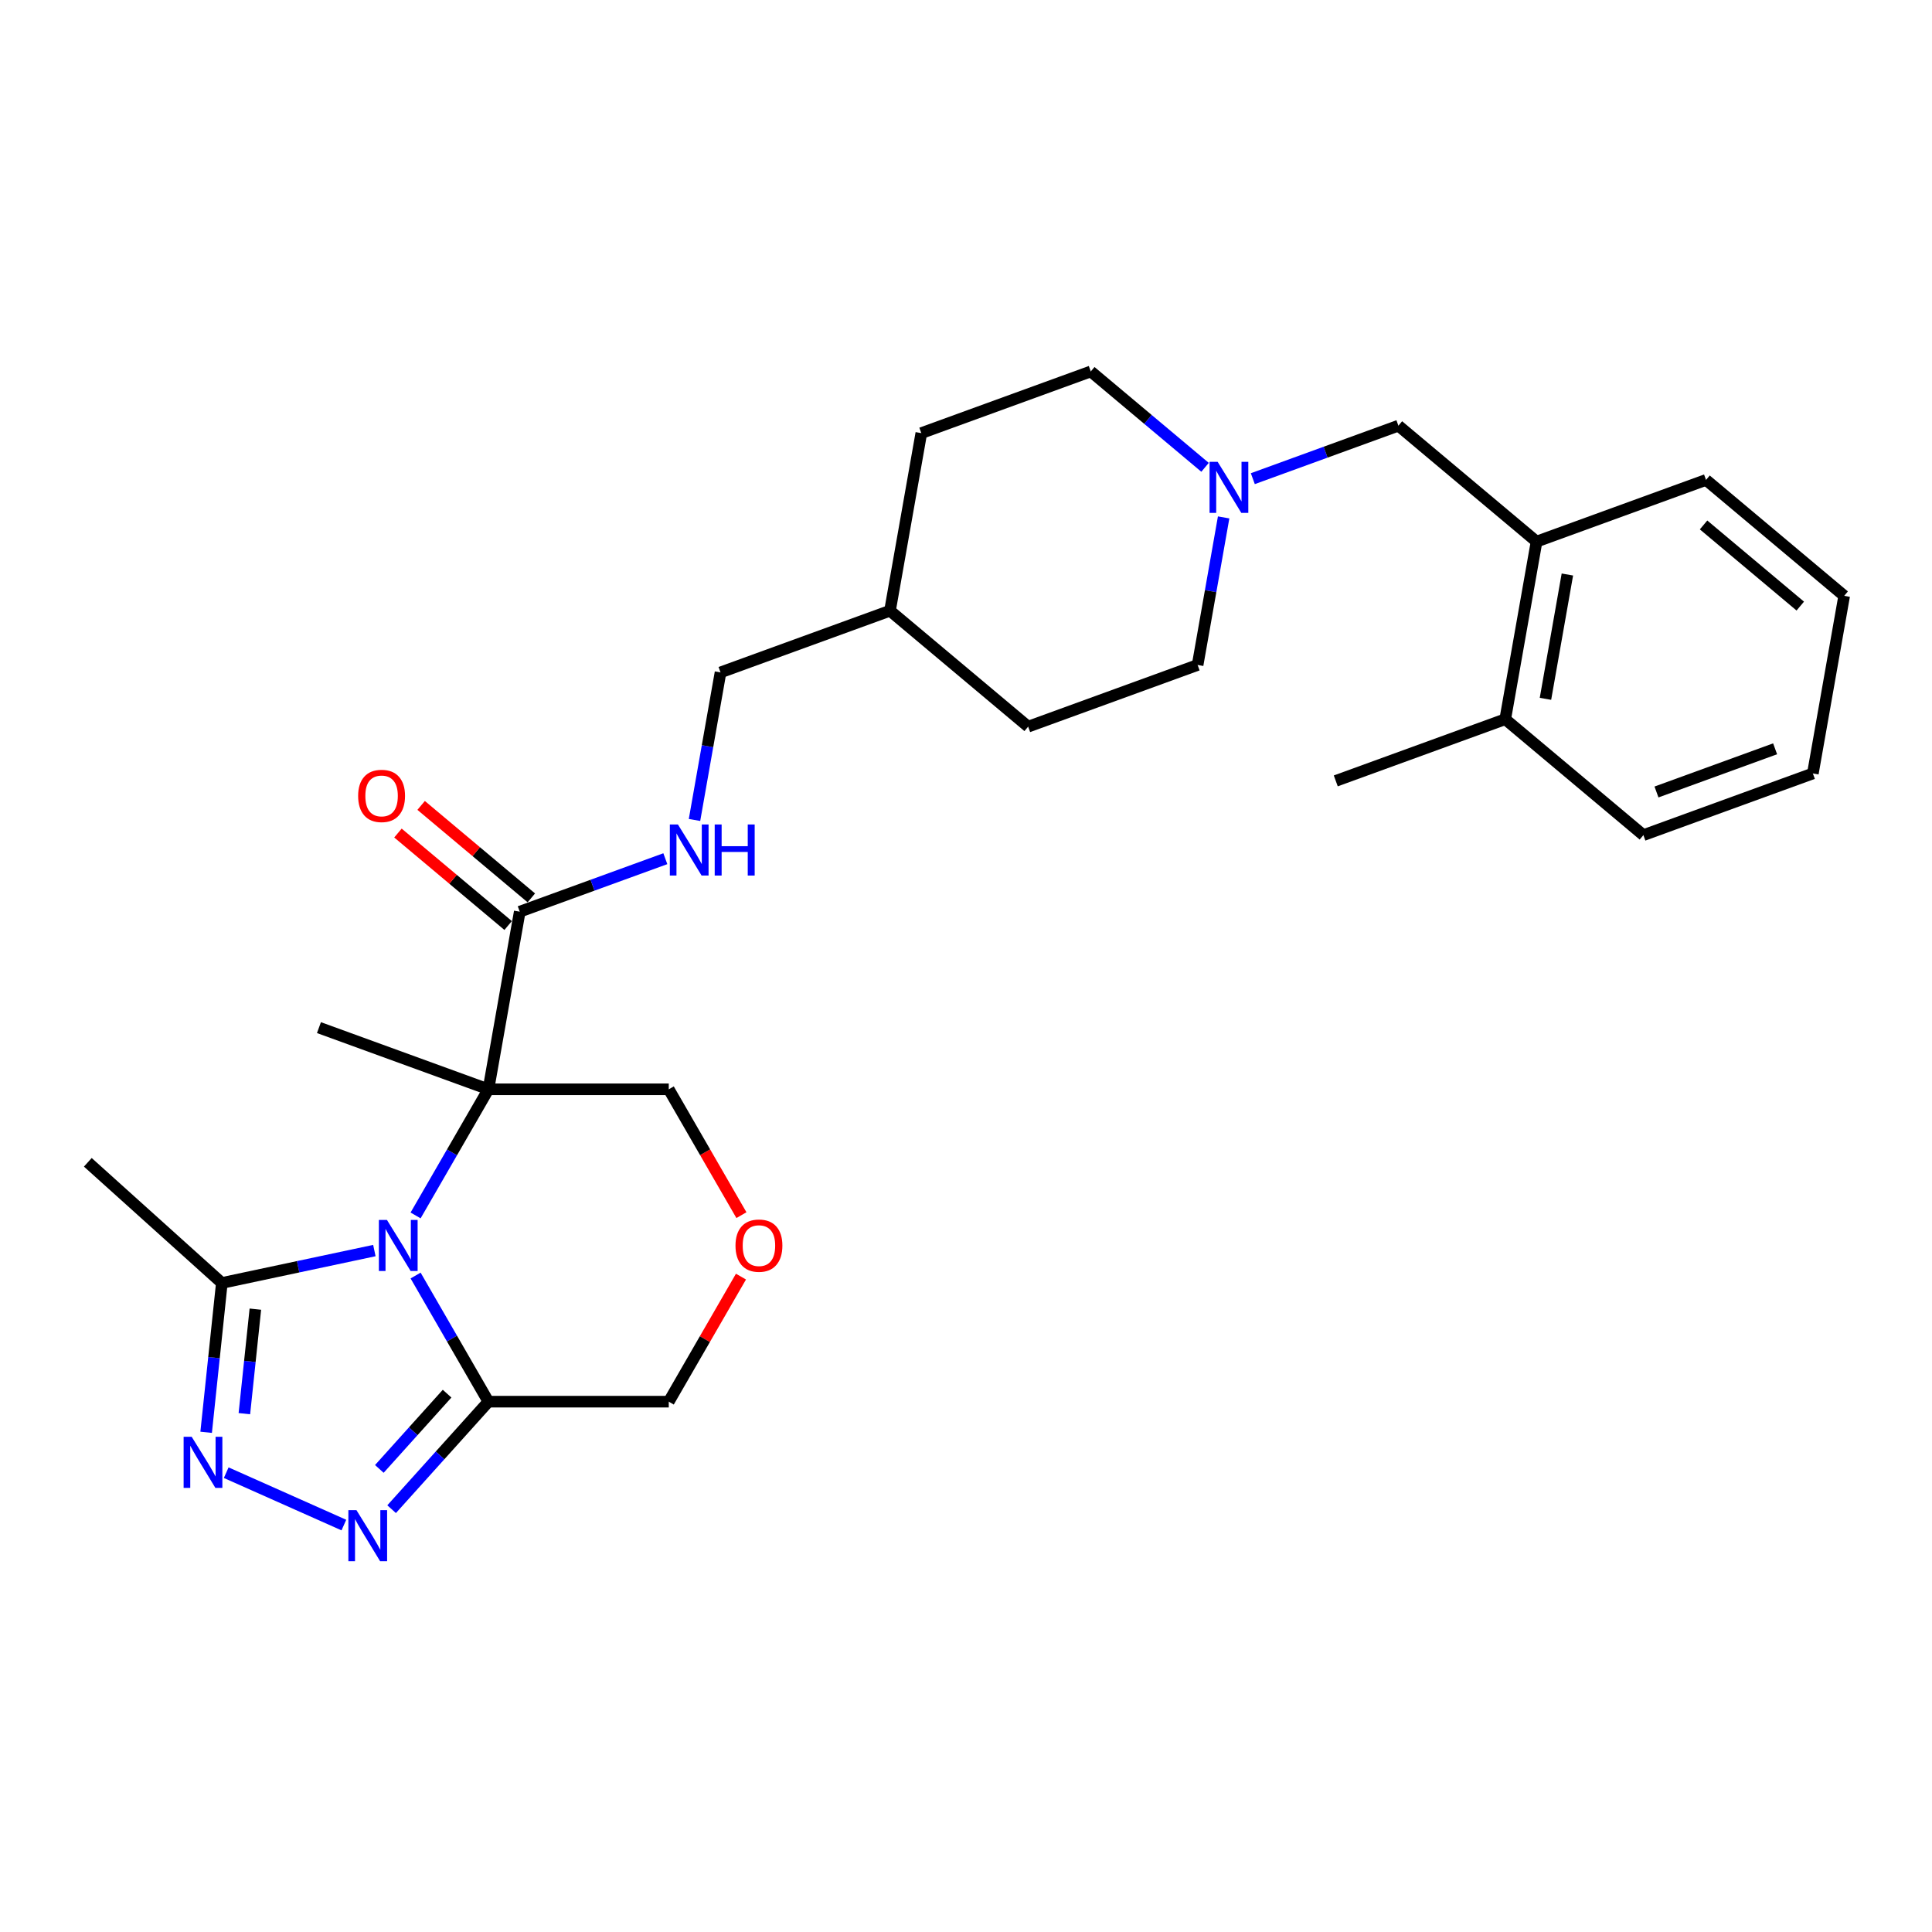 <?xml version='1.0' encoding='iso-8859-1'?>
<svg version='1.1' baseProfile='full'
              xmlns='http://www.w3.org/2000/svg'
                      xmlns:rdkit='http://www.rdkit.org/xml'
                      xmlns:xlink='http://www.w3.org/1999/xlink'
                  xml:space='preserve'
width='1000px' height='1000px' viewBox='0 0 1000 1000'>
<!-- END OF HEADER -->
<rect style='opacity:1.0;fill:#FFFFFF;stroke:none' width='1000' height='1000' x='0' y='0'> </rect>
<path class='bond-0' d='M 215.111,629.11 L 233.958,596.465' style='fill:none;fill-rule:evenodd;stroke:#0000FF;stroke-width:6px;stroke-linecap:butt;stroke-linejoin:miter;stroke-opacity:1' />
<path class='bond-0' d='M 233.958,596.465 L 252.806,563.821' style='fill:none;fill-rule:evenodd;stroke:#000000;stroke-width:6px;stroke-linecap:butt;stroke-linejoin:miter;stroke-opacity:1' />
<path class='bond-1' d='M 215.111,660.213 L 233.958,692.858' style='fill:none;fill-rule:evenodd;stroke:#0000FF;stroke-width:6px;stroke-linecap:butt;stroke-linejoin:miter;stroke-opacity:1' />
<path class='bond-1' d='M 233.958,692.858 L 252.806,725.502' style='fill:none;fill-rule:evenodd;stroke:#000000;stroke-width:6px;stroke-linecap:butt;stroke-linejoin:miter;stroke-opacity:1' />
<path class='bond-4' d='M 193.773,647.289 L 154.299,655.679' style='fill:none;fill-rule:evenodd;stroke:#0000FF;stroke-width:6px;stroke-linecap:butt;stroke-linejoin:miter;stroke-opacity:1' />
<path class='bond-4' d='M 154.299,655.679 L 114.825,664.07' style='fill:none;fill-rule:evenodd;stroke:#000000;stroke-width:6px;stroke-linecap:butt;stroke-linejoin:miter;stroke-opacity:1' />
<path class='bond-5' d='M 252.806,563.821 L 269.015,471.892' style='fill:none;fill-rule:evenodd;stroke:#000000;stroke-width:6px;stroke-linecap:butt;stroke-linejoin:miter;stroke-opacity:1' />
<path class='bond-12' d='M 252.806,563.821 L 346.153,563.821' style='fill:none;fill-rule:evenodd;stroke:#000000;stroke-width:6px;stroke-linecap:butt;stroke-linejoin:miter;stroke-opacity:1' />
<path class='bond-17' d='M 252.806,563.821 L 165.088,531.894' style='fill:none;fill-rule:evenodd;stroke:#000000;stroke-width:6px;stroke-linecap:butt;stroke-linejoin:miter;stroke-opacity:1' />
<path class='bond-2' d='M 252.806,725.502 L 227.754,753.325' style='fill:none;fill-rule:evenodd;stroke:#000000;stroke-width:6px;stroke-linecap:butt;stroke-linejoin:miter;stroke-opacity:1' />
<path class='bond-2' d='M 227.754,753.325 L 202.703,781.147' style='fill:none;fill-rule:evenodd;stroke:#0000FF;stroke-width:6px;stroke-linecap:butt;stroke-linejoin:miter;stroke-opacity:1' />
<path class='bond-2' d='M 231.416,721.357 L 213.88,740.832' style='fill:none;fill-rule:evenodd;stroke:#000000;stroke-width:6px;stroke-linecap:butt;stroke-linejoin:miter;stroke-opacity:1' />
<path class='bond-2' d='M 213.88,740.832 L 196.345,760.308' style='fill:none;fill-rule:evenodd;stroke:#0000FF;stroke-width:6px;stroke-linecap:butt;stroke-linejoin:miter;stroke-opacity:1' />
<path class='bond-14' d='M 252.806,725.502 L 346.153,725.502' style='fill:none;fill-rule:evenodd;stroke:#000000;stroke-width:6px;stroke-linecap:butt;stroke-linejoin:miter;stroke-opacity:1' />
<path class='bond-28' d='M 177.985,789.37 L 117.088,762.257' style='fill:none;fill-rule:evenodd;stroke:#0000FF;stroke-width:6px;stroke-linecap:butt;stroke-linejoin:miter;stroke-opacity:1' />
<path class='bond-3' d='M 106.702,741.354 L 110.763,702.712' style='fill:none;fill-rule:evenodd;stroke:#0000FF;stroke-width:6px;stroke-linecap:butt;stroke-linejoin:miter;stroke-opacity:1' />
<path class='bond-3' d='M 110.763,702.712 L 114.825,664.07' style='fill:none;fill-rule:evenodd;stroke:#000000;stroke-width:6px;stroke-linecap:butt;stroke-linejoin:miter;stroke-opacity:1' />
<path class='bond-3' d='M 126.488,731.712 L 129.331,704.663' style='fill:none;fill-rule:evenodd;stroke:#0000FF;stroke-width:6px;stroke-linecap:butt;stroke-linejoin:miter;stroke-opacity:1' />
<path class='bond-3' d='M 129.331,704.663 L 132.174,677.614' style='fill:none;fill-rule:evenodd;stroke:#000000;stroke-width:6px;stroke-linecap:butt;stroke-linejoin:miter;stroke-opacity:1' />
<path class='bond-22' d='M 114.825,664.07 L 45.455,601.608' style='fill:none;fill-rule:evenodd;stroke:#000000;stroke-width:6px;stroke-linecap:butt;stroke-linejoin:miter;stroke-opacity:1' />
<path class='bond-7' d='M 269.015,471.892 L 306.694,458.178' style='fill:none;fill-rule:evenodd;stroke:#000000;stroke-width:6px;stroke-linecap:butt;stroke-linejoin:miter;stroke-opacity:1' />
<path class='bond-7' d='M 306.694,458.178 L 344.373,444.464' style='fill:none;fill-rule:evenodd;stroke:#0000FF;stroke-width:6px;stroke-linecap:butt;stroke-linejoin:miter;stroke-opacity:1' />
<path class='bond-11' d='M 275.015,464.741 L 246.496,440.81' style='fill:none;fill-rule:evenodd;stroke:#000000;stroke-width:6px;stroke-linecap:butt;stroke-linejoin:miter;stroke-opacity:1' />
<path class='bond-11' d='M 246.496,440.81 L 217.976,416.88' style='fill:none;fill-rule:evenodd;stroke:#FF0000;stroke-width:6px;stroke-linecap:butt;stroke-linejoin:miter;stroke-opacity:1' />
<path class='bond-11' d='M 263.015,479.043 L 234.495,455.112' style='fill:none;fill-rule:evenodd;stroke:#000000;stroke-width:6px;stroke-linecap:butt;stroke-linejoin:miter;stroke-opacity:1' />
<path class='bond-11' d='M 234.495,455.112 L 205.976,431.181' style='fill:none;fill-rule:evenodd;stroke:#FF0000;stroke-width:6px;stroke-linecap:butt;stroke-linejoin:miter;stroke-opacity:1' />
<path class='bond-6' d='M 623.735,241.886 L 594.161,217.07' style='fill:none;fill-rule:evenodd;stroke:#0000FF;stroke-width:6px;stroke-linecap:butt;stroke-linejoin:miter;stroke-opacity:1' />
<path class='bond-6' d='M 594.161,217.07 L 564.587,192.254' style='fill:none;fill-rule:evenodd;stroke:#000000;stroke-width:6px;stroke-linecap:butt;stroke-linejoin:miter;stroke-opacity:1' />
<path class='bond-9' d='M 648.454,247.758 L 686.133,234.044' style='fill:none;fill-rule:evenodd;stroke:#0000FF;stroke-width:6px;stroke-linecap:butt;stroke-linejoin:miter;stroke-opacity:1' />
<path class='bond-9' d='M 686.133,234.044 L 723.812,220.33' style='fill:none;fill-rule:evenodd;stroke:#000000;stroke-width:6px;stroke-linecap:butt;stroke-linejoin:miter;stroke-opacity:1' />
<path class='bond-30' d='M 633.352,267.808 L 626.619,305.997' style='fill:none;fill-rule:evenodd;stroke:#0000FF;stroke-width:6px;stroke-linecap:butt;stroke-linejoin:miter;stroke-opacity:1' />
<path class='bond-30' d='M 626.619,305.997 L 619.885,344.186' style='fill:none;fill-rule:evenodd;stroke:#000000;stroke-width:6px;stroke-linecap:butt;stroke-linejoin:miter;stroke-opacity:1' />
<path class='bond-18' d='M 359.475,424.414 L 366.208,386.225' style='fill:none;fill-rule:evenodd;stroke:#0000FF;stroke-width:6px;stroke-linecap:butt;stroke-linejoin:miter;stroke-opacity:1' />
<path class='bond-18' d='M 366.208,386.225 L 372.942,348.036' style='fill:none;fill-rule:evenodd;stroke:#000000;stroke-width:6px;stroke-linecap:butt;stroke-linejoin:miter;stroke-opacity:1' />
<path class='bond-8' d='M 795.32,280.333 L 723.812,220.33' style='fill:none;fill-rule:evenodd;stroke:#000000;stroke-width:6px;stroke-linecap:butt;stroke-linejoin:miter;stroke-opacity:1' />
<path class='bond-13' d='M 795.32,280.333 L 779.11,372.261' style='fill:none;fill-rule:evenodd;stroke:#000000;stroke-width:6px;stroke-linecap:butt;stroke-linejoin:miter;stroke-opacity:1' />
<path class='bond-13' d='M 811.274,297.364 L 799.928,361.714' style='fill:none;fill-rule:evenodd;stroke:#000000;stroke-width:6px;stroke-linecap:butt;stroke-linejoin:miter;stroke-opacity:1' />
<path class='bond-23' d='M 795.32,280.333 L 883.038,248.406' style='fill:none;fill-rule:evenodd;stroke:#000000;stroke-width:6px;stroke-linecap:butt;stroke-linejoin:miter;stroke-opacity:1' />
<path class='bond-10' d='M 383.524,660.773 L 364.838,693.138' style='fill:none;fill-rule:evenodd;stroke:#FF0000;stroke-width:6px;stroke-linecap:butt;stroke-linejoin:miter;stroke-opacity:1' />
<path class='bond-10' d='M 364.838,693.138 L 346.153,725.502' style='fill:none;fill-rule:evenodd;stroke:#000000;stroke-width:6px;stroke-linecap:butt;stroke-linejoin:miter;stroke-opacity:1' />
<path class='bond-29' d='M 383.761,628.961 L 364.957,596.391' style='fill:none;fill-rule:evenodd;stroke:#FF0000;stroke-width:6px;stroke-linecap:butt;stroke-linejoin:miter;stroke-opacity:1' />
<path class='bond-29' d='M 364.957,596.391 L 346.153,563.821' style='fill:none;fill-rule:evenodd;stroke:#000000;stroke-width:6px;stroke-linecap:butt;stroke-linejoin:miter;stroke-opacity:1' />
<path class='bond-24' d='M 779.11,372.261 L 691.393,404.188' style='fill:none;fill-rule:evenodd;stroke:#000000;stroke-width:6px;stroke-linecap:butt;stroke-linejoin:miter;stroke-opacity:1' />
<path class='bond-25' d='M 779.11,372.261 L 850.618,432.264' style='fill:none;fill-rule:evenodd;stroke:#000000;stroke-width:6px;stroke-linecap:butt;stroke-linejoin:miter;stroke-opacity:1' />
<path class='bond-15' d='M 564.587,192.254 L 476.869,224.181' style='fill:none;fill-rule:evenodd;stroke:#000000;stroke-width:6px;stroke-linecap:butt;stroke-linejoin:miter;stroke-opacity:1' />
<path class='bond-16' d='M 619.885,344.186 L 532.168,376.112' style='fill:none;fill-rule:evenodd;stroke:#000000;stroke-width:6px;stroke-linecap:butt;stroke-linejoin:miter;stroke-opacity:1' />
<path class='bond-19' d='M 372.942,348.036 L 460.66,316.11' style='fill:none;fill-rule:evenodd;stroke:#000000;stroke-width:6px;stroke-linecap:butt;stroke-linejoin:miter;stroke-opacity:1' />
<path class='bond-20' d='M 460.66,316.11 L 532.168,376.112' style='fill:none;fill-rule:evenodd;stroke:#000000;stroke-width:6px;stroke-linecap:butt;stroke-linejoin:miter;stroke-opacity:1' />
<path class='bond-21' d='M 460.66,316.11 L 476.869,224.181' style='fill:none;fill-rule:evenodd;stroke:#000000;stroke-width:6px;stroke-linecap:butt;stroke-linejoin:miter;stroke-opacity:1' />
<path class='bond-26' d='M 883.038,248.406 L 954.545,308.408' style='fill:none;fill-rule:evenodd;stroke:#000000;stroke-width:6px;stroke-linecap:butt;stroke-linejoin:miter;stroke-opacity:1' />
<path class='bond-26' d='M 881.763,271.708 L 931.819,313.71' style='fill:none;fill-rule:evenodd;stroke:#000000;stroke-width:6px;stroke-linecap:butt;stroke-linejoin:miter;stroke-opacity:1' />
<path class='bond-31' d='M 850.618,432.264 L 938.336,400.337' style='fill:none;fill-rule:evenodd;stroke:#000000;stroke-width:6px;stroke-linecap:butt;stroke-linejoin:miter;stroke-opacity:1' />
<path class='bond-31' d='M 857.391,409.931 L 918.793,387.583' style='fill:none;fill-rule:evenodd;stroke:#000000;stroke-width:6px;stroke-linecap:butt;stroke-linejoin:miter;stroke-opacity:1' />
<path class='bond-27' d='M 954.545,308.408 L 938.336,400.337' style='fill:none;fill-rule:evenodd;stroke:#000000;stroke-width:6px;stroke-linecap:butt;stroke-linejoin:miter;stroke-opacity:1' />
<path  class='atom-0' d='M 200.289 631.444
L 208.951 645.446
Q 209.81 646.827, 211.191 649.329
Q 212.573 651.831, 212.648 651.98
L 212.648 631.444
L 216.158 631.444
L 216.158 657.88
L 212.536 657.88
L 203.238 642.571
Q 202.155 640.778, 200.998 638.725
Q 199.878 636.671, 199.542 636.036
L 199.542 657.88
L 196.107 657.88
L 196.107 631.444
L 200.289 631.444
' fill='#0000FF'/>
<path  class='atom-3' d='M 184.501 781.655
L 193.163 795.657
Q 194.022 797.038, 195.404 799.54
Q 196.785 802.042, 196.86 802.191
L 196.86 781.655
L 200.37 781.655
L 200.37 808.091
L 196.748 808.091
L 187.45 792.782
Q 186.368 790.99, 185.21 788.936
Q 184.09 786.882, 183.754 786.248
L 183.754 808.091
L 180.319 808.091
L 180.319 781.655
L 184.501 781.655
' fill='#0000FF'/>
<path  class='atom-4' d='M 99.224 743.687
L 107.887 757.689
Q 108.745 759.071, 110.127 761.572
Q 111.508 764.074, 111.583 764.224
L 111.583 743.687
L 115.093 743.687
L 115.093 770.123
L 111.471 770.123
L 102.174 754.814
Q 101.091 753.022, 99.933 750.968
Q 98.813 748.915, 98.477 748.28
L 98.477 770.123
L 95.042 770.123
L 95.042 743.687
L 99.224 743.687
' fill='#0000FF'/>
<path  class='atom-7' d='M 630.251 239.039
L 638.914 253.041
Q 639.772 254.422, 641.154 256.924
Q 642.536 259.426, 642.61 259.575
L 642.61 239.039
L 646.12 239.039
L 646.12 265.475
L 642.498 265.475
L 633.201 250.166
Q 632.118 248.374, 630.96 246.32
Q 629.84 244.266, 629.504 243.632
L 629.504 265.475
L 626.069 265.475
L 626.069 239.039
L 630.251 239.039
' fill='#0000FF'/>
<path  class='atom-8' d='M 350.889 426.747
L 359.552 440.749
Q 360.41 442.131, 361.792 444.633
Q 363.174 447.134, 363.248 447.284
L 363.248 426.747
L 366.758 426.747
L 366.758 453.183
L 363.136 453.183
L 353.839 437.874
Q 352.756 436.082, 351.598 434.028
Q 350.478 431.975, 350.142 431.34
L 350.142 453.183
L 346.707 453.183
L 346.707 426.747
L 350.889 426.747
' fill='#0000FF'/>
<path  class='atom-8' d='M 369.932 426.747
L 373.516 426.747
L 373.516 437.986
L 387.033 437.986
L 387.033 426.747
L 390.618 426.747
L 390.618 453.183
L 387.033 453.183
L 387.033 440.973
L 373.516 440.973
L 373.516 453.183
L 369.932 453.183
L 369.932 426.747
' fill='#0000FF'/>
<path  class='atom-11' d='M 380.691 644.736
Q 380.691 638.389, 383.827 634.841
Q 386.964 631.294, 392.826 631.294
Q 398.688 631.294, 401.825 634.841
Q 404.961 638.389, 404.961 644.736
Q 404.961 651.159, 401.787 654.818
Q 398.614 658.44, 392.826 658.44
Q 387.001 658.44, 383.827 654.818
Q 380.691 651.196, 380.691 644.736
M 392.826 655.452
Q 396.859 655.452, 399.024 652.764
Q 401.227 650.038, 401.227 644.736
Q 401.227 639.546, 399.024 636.932
Q 396.859 634.281, 392.826 634.281
Q 388.793 634.281, 386.59 636.895
Q 384.425 639.509, 384.425 644.736
Q 384.425 650.076, 386.59 652.764
Q 388.793 655.452, 392.826 655.452
' fill='#FF0000'/>
<path  class='atom-12' d='M 185.372 411.964
Q 185.372 405.617, 188.508 402.069
Q 191.645 398.522, 197.507 398.522
Q 203.369 398.522, 206.506 402.069
Q 209.642 405.617, 209.642 411.964
Q 209.642 418.387, 206.468 422.046
Q 203.295 425.668, 197.507 425.668
Q 191.682 425.668, 188.508 422.046
Q 185.372 418.424, 185.372 411.964
M 197.507 422.68
Q 201.54 422.68, 203.705 419.992
Q 205.908 417.266, 205.908 411.964
Q 205.908 406.774, 203.705 404.16
Q 201.54 401.509, 197.507 401.509
Q 193.475 401.509, 191.272 404.123
Q 189.106 406.737, 189.106 411.964
Q 189.106 417.304, 191.272 419.992
Q 193.475 422.68, 197.507 422.68
' fill='#FF0000'/>
</svg>
